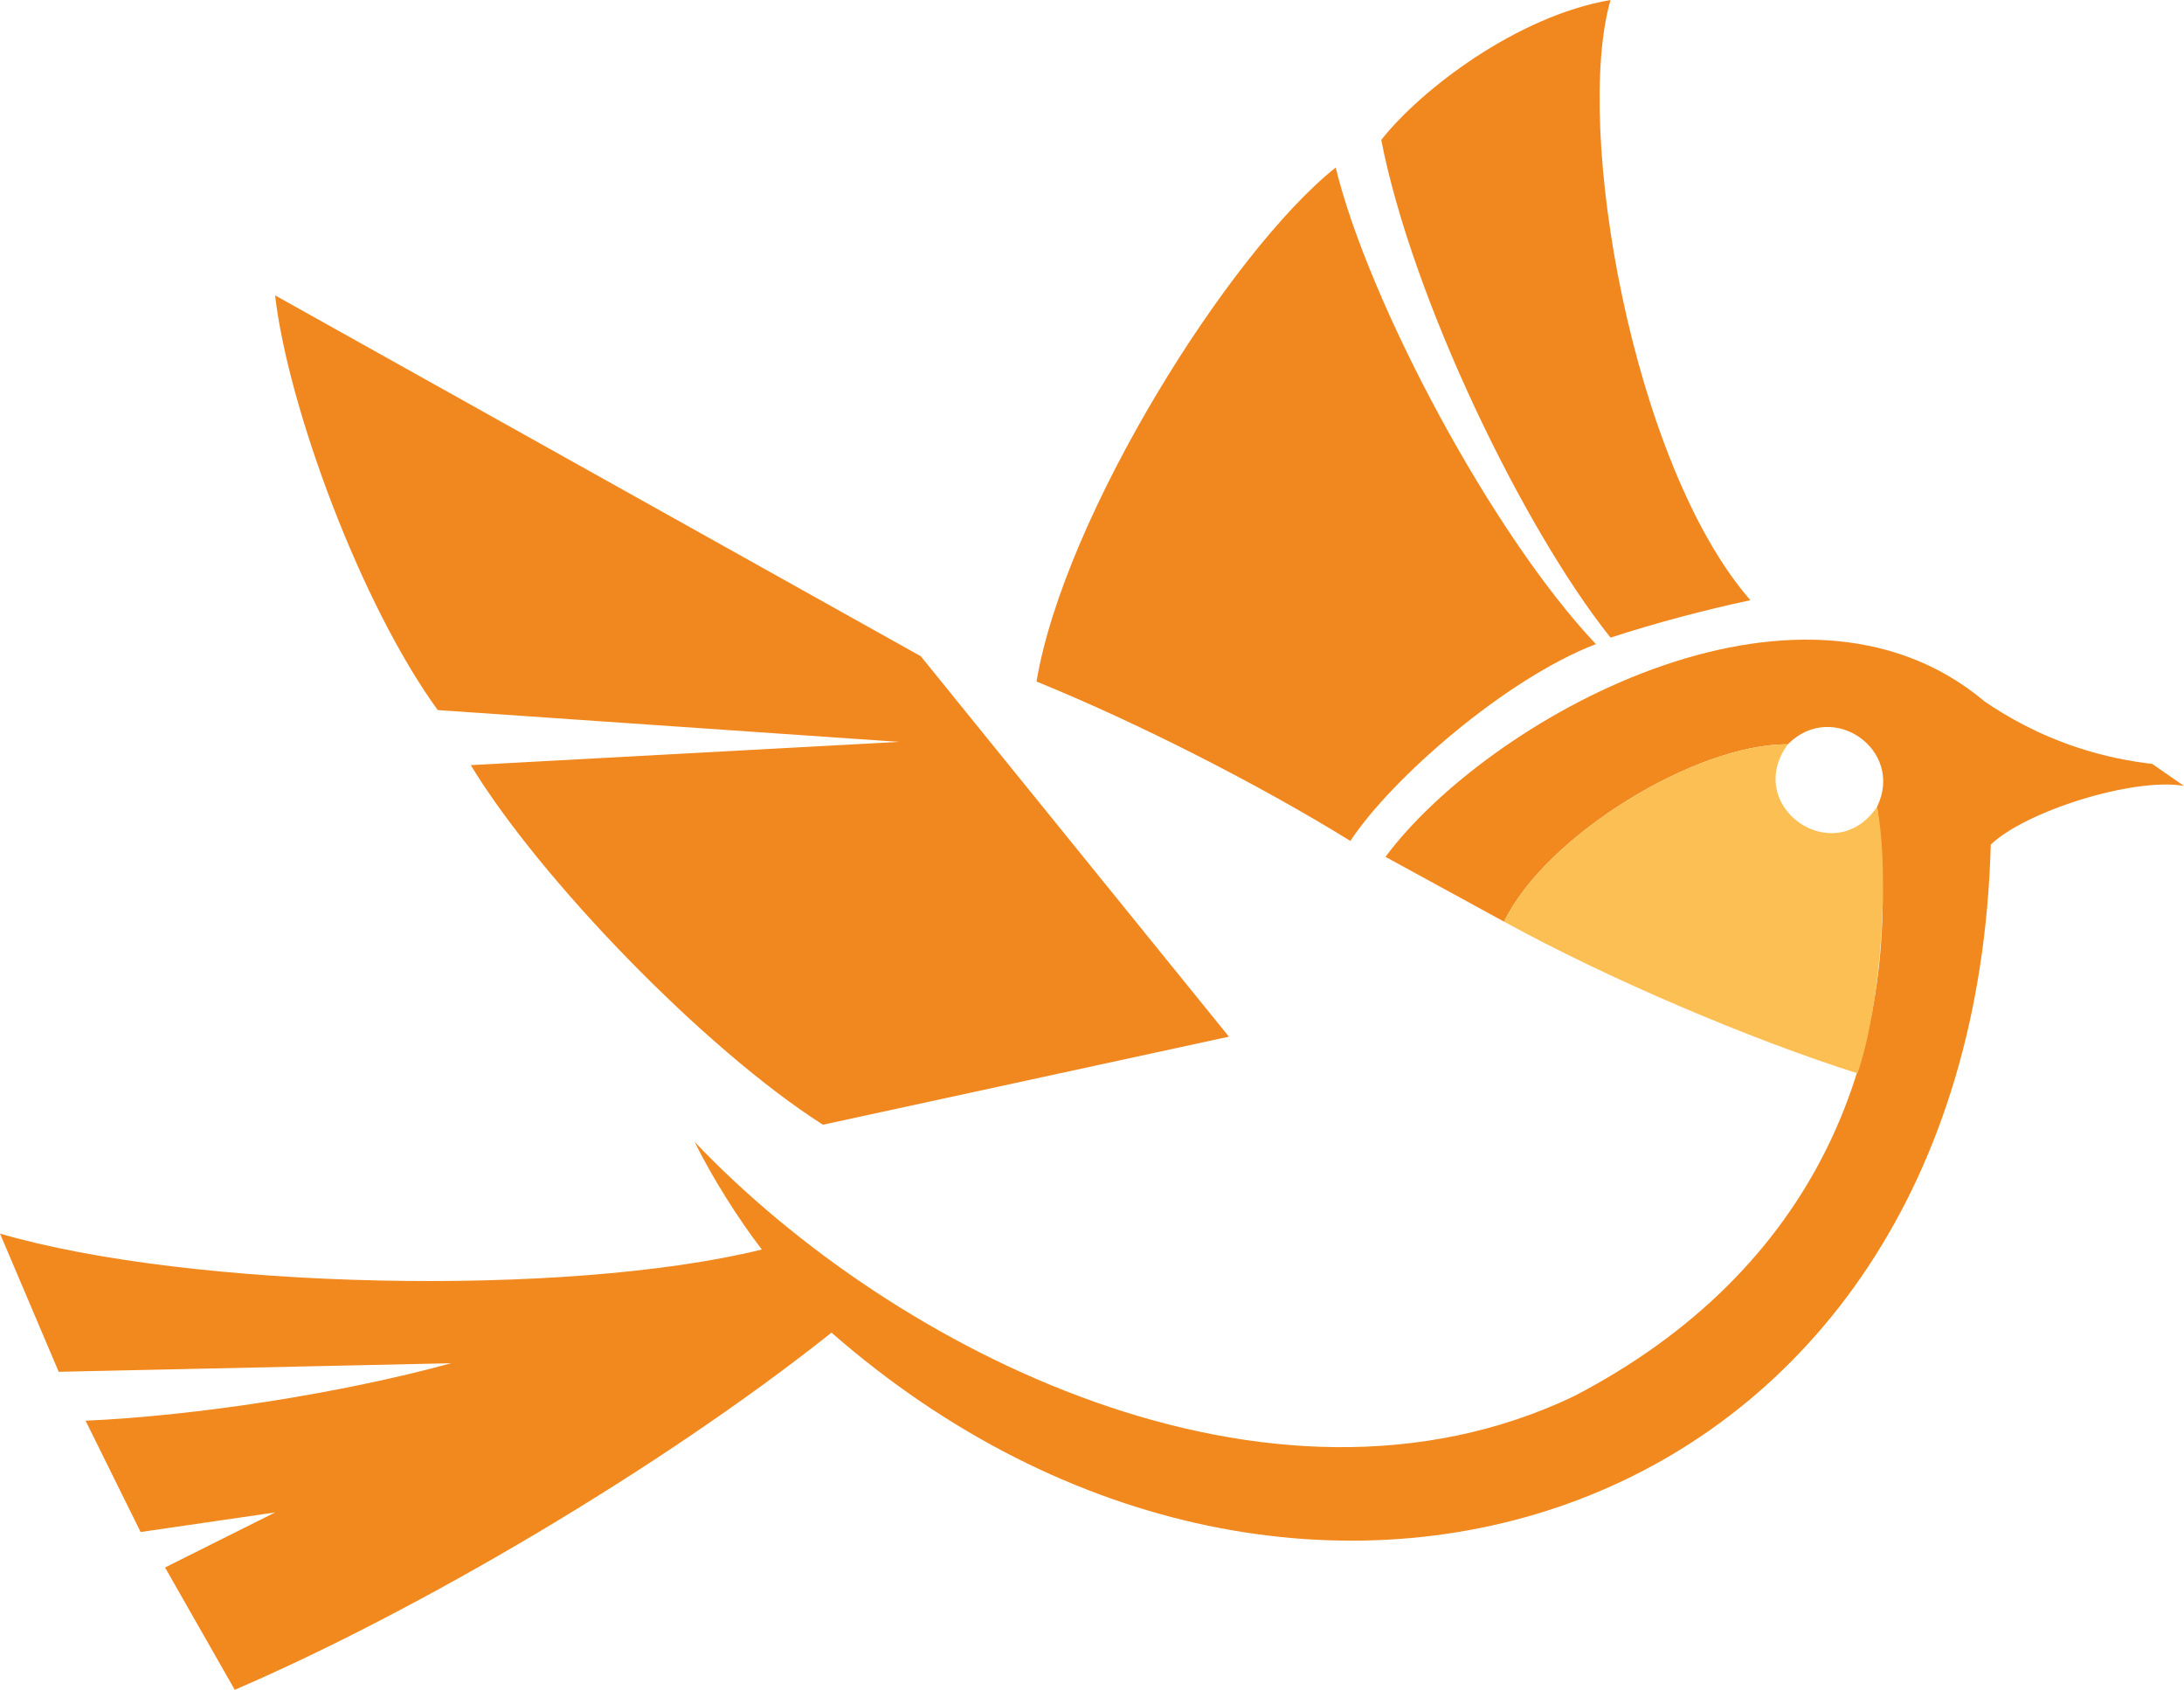 <svg xmlns="http://www.w3.org/2000/svg" id="Capa_1" data-name="Capa 1" viewBox="0 0 512 396.04"><defs><style>      .cls-1 {        fill: #f1881f;      }      .cls-2 {        fill: #fbbf53;      }      .cls-3 {        fill: #f1891e;      }    </style></defs><path class="cls-1" d="M316.57,197.09c-21.29-13.16-49.76-27.67-73.58-37.36,6.51-38.83,45.22-100.62,70.14-120.47,7.71,31.6,36.66,85.97,61,111.7-21.22,8.16-47.96,31.54-57.56,46.13Z"></path><path class="cls-1" d="M377.56,149.44c-20.5-25.67-46.51-79.49-53.75-116.65,9.27-11.78,31.84-29.05,53.75-32.79-8.65,30.09,5.17,109.01,32.79,140.67-10.59,2.23-22.67,5.47-32.79,8.77Z"></path><path class="cls-1" d="M64.5,69.23l151.36,84.57,72.24,89.16-95.18,20.64c-27.72-17.66-66.39-57.64-82.56-84.28,33.45-1.82,66.89-3.63,100.34-5.45l-108.08-7.45c-18.08-24.86-35.1-71.08-38.13-97.18Z"></path><path class="cls-3" d="M352.61,216.01l-27.81-15.19c23.65-31.83,96.61-73.32,140.47-36.41,5.22,3.57,12.6,7.8,22.07,10.89,6.44,2.1,12.32,3.18,17.2,3.73,2.48,1.72,4.97,3.44,7.45,5.16-11.8-2.03-37.1,5.89-45.29,13.76-4.4,160.55-161.91,210.44-271.77,114.38-40.04,31.85-97.17,65.34-139.9,83.71-5.45-9.56-10.89-19.11-16.34-28.67l25.8-12.9c-10.51,1.53-21.02,3.06-31.53,4.59-4.3-8.7-8.6-17.39-12.9-26.09,25.32-1.12,59.27-6.23,85.72-13.47-30.67.67-61.35,1.34-92.02,2.01-4.59-10.8-9.17-21.6-13.76-32.39,44.52,12.99,132.52,15.07,178.6,3.73-5.39-6.97-11.61-16.81-15.77-25.23,46.69,49.07,134.82,93.6,206.12,59.63,56.18-29.19,78.31-79.79,71.1-138.18,6.48-13.35-10.5-25.18-20.93-14.62-21.57-.17-56.83,21.46-66.51,41.57Z"></path><path class="cls-2" d="M352.61,216.01c24,13.18,57.02,27.33,82.85,35.55,5.32-15.33,7.71-45.95,4.59-62.49-10.05,14.96-31.55-.07-20.93-14.62-21.57-.17-56.83,21.46-66.51,41.57Z"></path></svg>